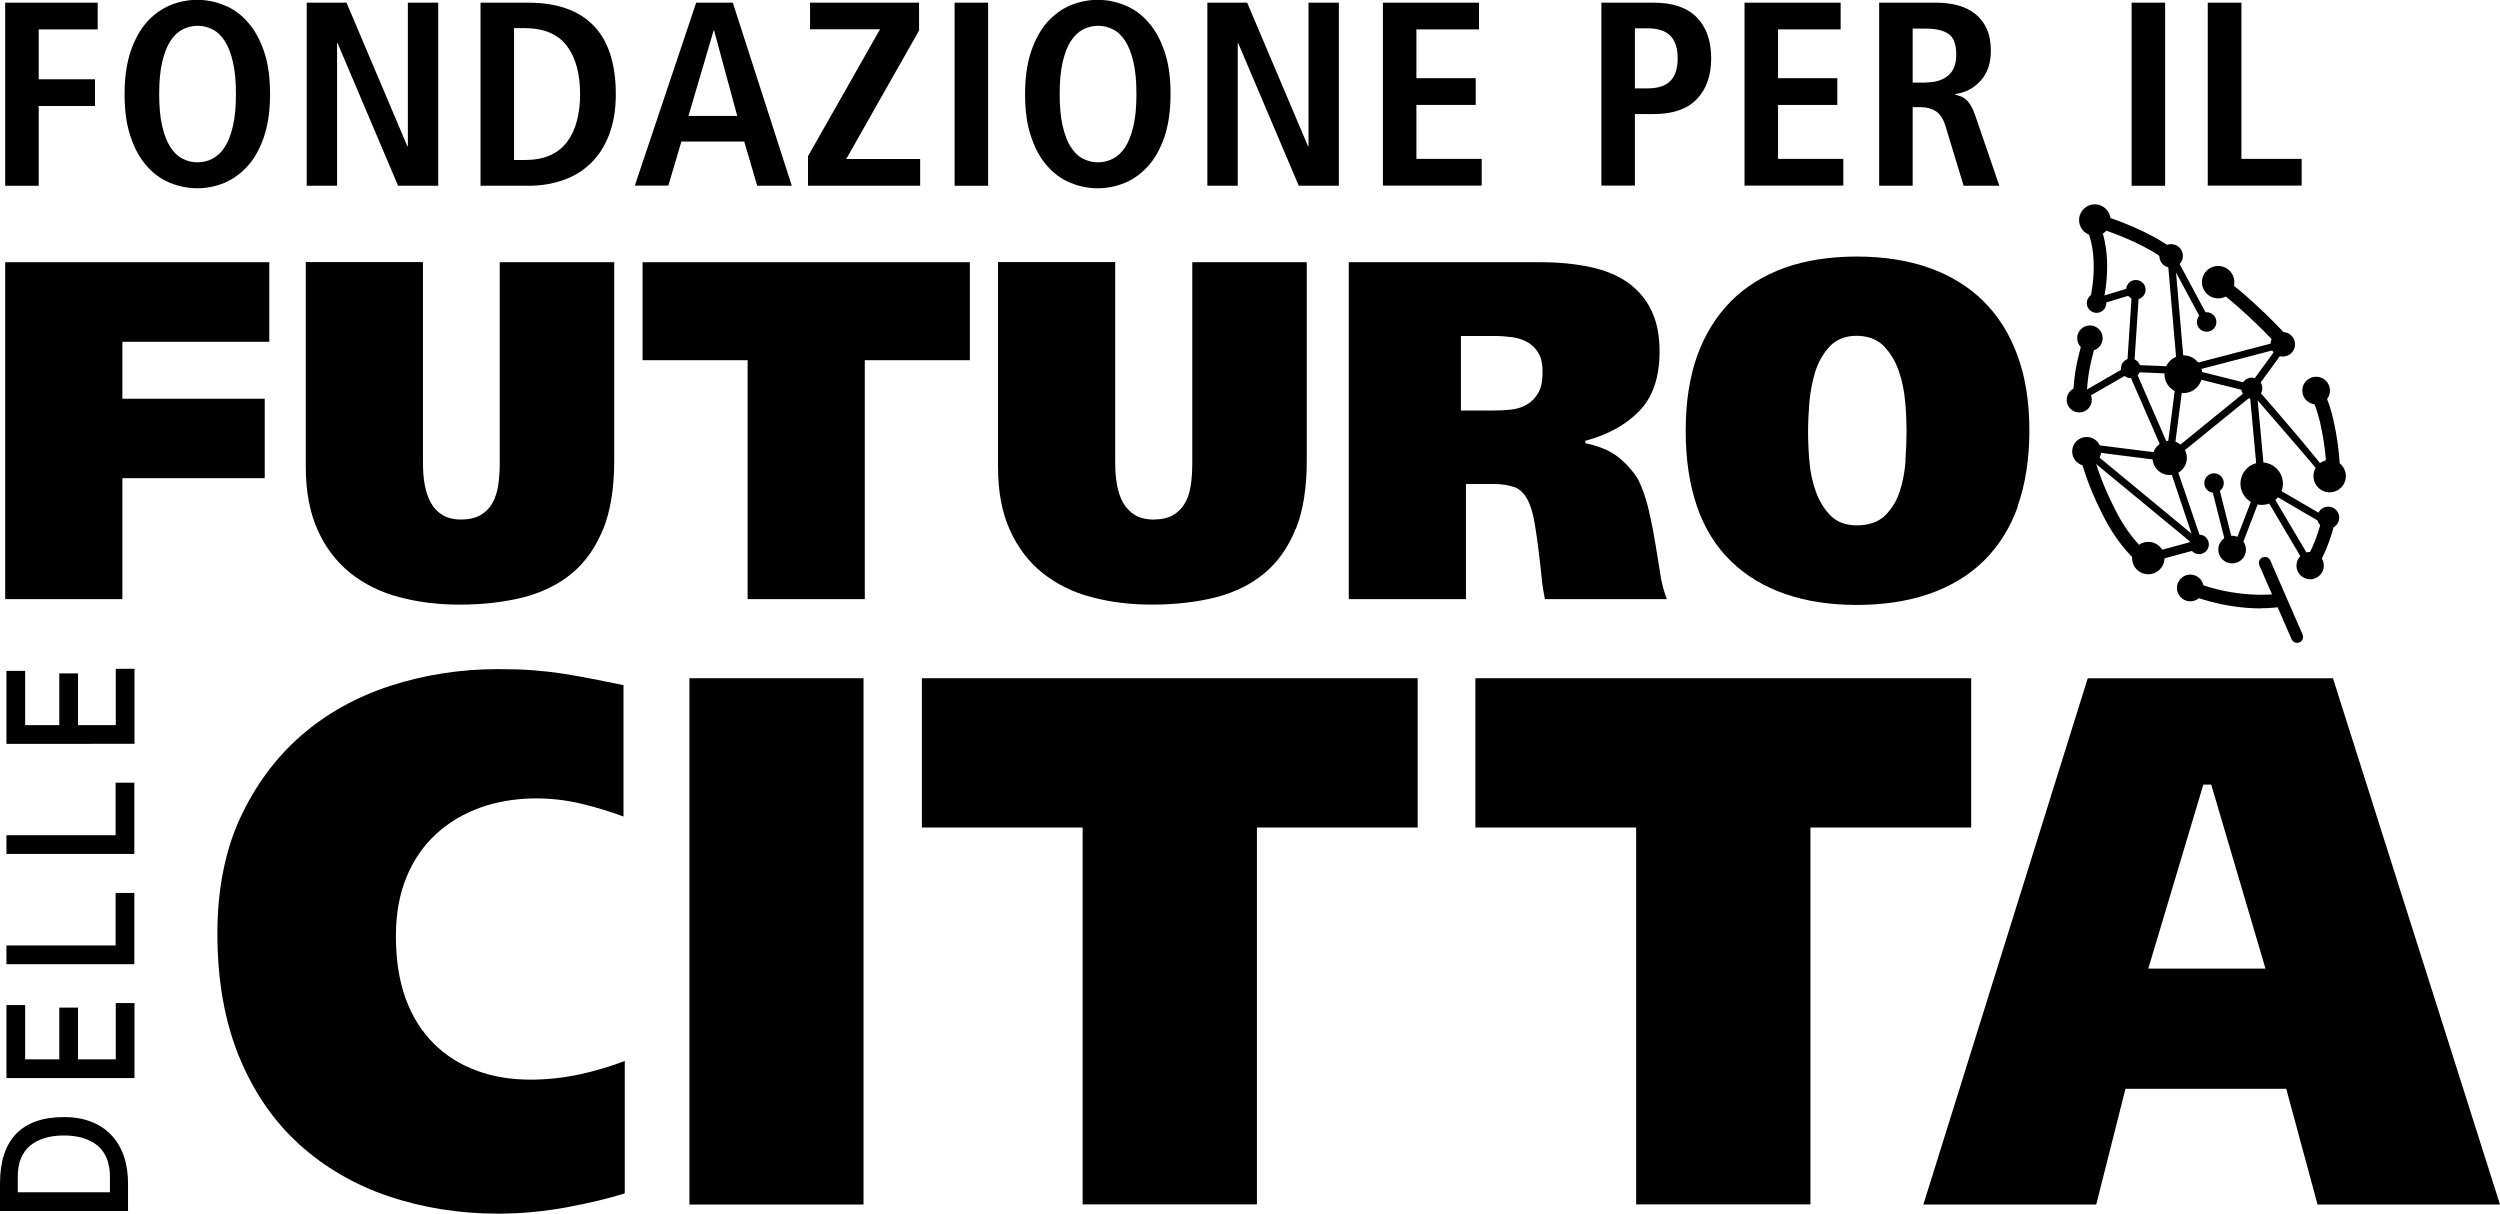 <svg xmlns="http://www.w3.org/2000/svg" id="Livello_2" viewBox="0 0 158.94 77.16"><g id="TEX"><polygon points="16.83 25.35 7.78 25.35 7.78 21.73 17.12 21.73 17.12 16.67 .33 16.67 .33 38.09 7.78 38.09 7.78 30.4 16.83 30.4 16.83 25.35"></polygon><path d="m38.35,33.64c.47-1.17.7-2.64.7-4.38v-12.59h-7.28v12.75c0,.53-.03,1.02-.1,1.46-.07.44-.2.82-.38,1.13-.19.32-.44.57-.76.75-.32.18-.73.27-1.23.27-.46,0-.86-.1-1.17-.29-.31-.19-.56-.45-.74-.78-.18-.33-.31-.71-.39-1.15-.08-.43-.11-.91-.11-1.43v-12.72h-7.45v13.02c0,1.57.26,2.92.76,4.03.5,1.11,1.2,2.02,2.07,2.72.88.7,1.92,1.22,3.1,1.53,1.19.32,2.48.48,3.85.48,1.48,0,2.84-.16,4.04-.46,1.2-.31,2.25-.82,3.1-1.53.86-.71,1.52-1.66,1.99-2.83Z"></path><polygon points="61.66 16.67 40.85 16.67 40.85 22.9 47.53 22.9 47.53 38.09 54.98 38.09 54.98 22.9 61.66 22.9 61.66 16.67"></polygon><path d="m82.38,33.64c.47-1.17.7-2.64.7-4.38v-12.59h-7.28v12.75c0,.54-.03,1.03-.1,1.46-.07.44-.19.82-.38,1.13-.19.32-.44.57-.76.75-.32.18-.74.27-1.24.27-.46,0-.86-.1-1.17-.29-.31-.19-.56-.45-.75-.78-.18-.32-.31-.71-.39-1.15-.08-.44-.11-.92-.11-1.43v-12.72h-7.45v13.02c0,1.57.25,2.92.76,4.03.5,1.11,1.2,2.02,2.07,2.72.88.7,1.92,1.22,3.1,1.53,1.19.32,2.48.48,3.85.48,1.48,0,2.84-.16,4.05-.46,1.2-.31,2.25-.82,3.1-1.53.86-.71,1.53-1.66,1.99-2.83Z"></path><path d="m96.26,30.96c.38.13.7.45.93.96.15.33.28.77.37,1.31.09.53.18,1.11.25,1.72.08.65.15,1.23.2,1.76.05.54.13,1,.21,1.38h7.75c-.19-.5-.34-1.06-.43-1.68-.1-.66-.21-1.33-.33-2.02-.11-.68-.25-1.37-.41-2.05-.16-.67-.38-1.3-.66-1.87-.35-.56-.79-1.05-1.3-1.44-.51-.39-1.18-.67-2-.84h-.05v-.18h.05c1.4-.38,2.54-1.01,3.39-1.89.85-.88,1.28-2.15,1.28-3.77,0-1.01-.17-1.89-.52-2.61-.34-.72-.85-1.31-1.49-1.77-.65-.46-1.45-.79-2.38-.99-.94-.2-2.01-.31-3.18-.31h-12.19v21.42h7.45v-7.32h1.76c.48,0,.91.06,1.28.19Zm-3.38-4.87v-4.73h2.16c.38,0,.75.03,1.11.08.37.05.69.16.97.32.28.16.51.39.69.69.18.3.26.7.26,1.21,0,.56-.09,1.01-.28,1.33-.18.32-.43.56-.72.73-.29.17-.63.28-1,.32-.36.04-.75.06-1.15.06h-2.05Z"></path><path d="m128.27,32.19c.49-1.38.75-3,.75-4.81s-.25-3.4-.75-4.76c-.49-1.36-1.22-2.53-2.16-3.46-.94-.94-2.11-1.65-3.46-2.13-1.36-.48-2.9-.72-4.6-.72s-3.27.24-4.6.72c-1.33.48-2.48,1.19-3.41,2.13s-1.65,2.1-2.14,3.46c-.49,1.37-.73,2.97-.73,4.76,0,3.65.96,6.44,2.87,8.29,1.9,1.85,4.6,2.79,8.02,2.79,1.7,0,3.25-.24,4.61-.71,1.35-.47,2.51-1.17,3.46-2.1.94-.93,1.67-2.09,2.16-3.46Zm-7.12-2.91c-.05.69-.17,1.35-.37,1.96-.2.61-.52,1.13-.94,1.54-.43.41-1.03.62-1.8.62-.69,0-1.25-.21-1.66-.62-.4-.41-.72-.92-.94-1.54-.22-.61-.36-1.27-.41-1.96-.06-.68-.08-1.32-.08-1.9,0-.5.03-1.1.08-1.78.06-.69.19-1.36.38-1.98.2-.63.51-1.16.92-1.6.42-.44.99-.67,1.7-.67s1.32.22,1.75.67c.42.44.74.98.95,1.6.21.62.34,1.28.4,1.98.06.68.08,1.28.08,1.78,0,.57-.02,1.21-.07,1.9Z"></path><path d="m39.73,67.45c-.95.36-1.9.64-2.81.84-1.04.23-2.12.35-3.2.35-1.24,0-2.4-.19-3.43-.58-1.04-.38-1.96-.96-2.72-1.72-.76-.76-1.36-1.71-1.78-2.85-.41-1.13-.62-2.45-.62-3.94s.23-2.7.67-3.78c.45-1.09,1.08-2.01,1.89-2.75.8-.74,1.76-1.3,2.84-1.69,1.93-.68,4.3-.76,6.53-.2.85.21,1.7.47,2.54.78v-8.35c-.7-.14-1.34-.28-1.93-.39-.65-.13-1.29-.24-1.92-.34-.63-.1-1.28-.17-1.93-.22-.65-.05-1.39-.07-2.19-.07-2.39,0-4.69.36-6.85,1.06-2.15.7-4.06,1.76-5.67,3.16-1.61,1.4-2.91,3.16-3.88,5.24-.96,2.08-1.45,4.56-1.45,7.36,0,2.97.47,5.61,1.39,7.84.92,2.23,2.2,4.09,3.81,5.55,1.61,1.46,3.52,2.57,5.67,3.3,2.16.73,4.5,1.11,6.98,1.11,1.45,0,2.92-.14,4.39-.41,1.39-.26,2.61-.55,3.66-.88v-8.42Z"></path><rect x="43.83" y="43.12" width="11.07" height="33.46"></rect><polygon points="90.13 43.12 58.61 43.12 58.61 52.61 68.83 52.61 68.83 76.57 79.91 76.57 79.91 52.61 90.13 52.61 90.13 43.12"></polygon><polygon points="125.32 43.12 93.8 43.12 93.8 52.61 104.02 52.61 104.02 76.57 115.1 76.57 115.1 52.61 125.32 52.61 125.32 43.12"></polygon><path d="m145.35,69.22l1.99,7.36h11.6l-10.62-33.46h-15.59l-10.45,33.46h10.99l1.86-7.36h10.21Zm-5.26-19.34h.49l3.45,11.7h-7.45l3.5-11.7Z"></path><path d="m.33.17h5.88v1.7h-3.75v3.17h3.58v1.7h-3.58v5.07H.33V.17Z"></path><path d="m7.92,5.98c0-1.04.13-1.94.38-2.7.26-.76.6-1.38,1.02-1.86.43-.48.92-.84,1.48-1.08.56-.23,1.14-.35,1.74-.35s1.18.12,1.74.35c.56.23,1.06.59,1.48,1.08.43.48.77,1.1,1.03,1.86.26.76.38,1.66.38,2.7s-.13,1.94-.38,2.7c-.26.76-.6,1.38-1.03,1.86-.43.48-.92.84-1.48,1.08-.56.23-1.14.35-1.74.35s-1.18-.12-1.74-.35c-.56-.23-1.06-.59-1.48-1.08-.43-.48-.77-1.1-1.02-1.86-.26-.76-.38-1.66-.38-2.7Zm2.2,0c0,.8.06,1.48.19,2.03.13.56.3,1,.52,1.34.22.34.47.59.78.74.3.16.62.23.95.23s.65-.08.95-.23c.3-.16.56-.4.78-.74.22-.34.39-.79.52-1.34.13-.56.19-1.23.19-2.03s-.06-1.48-.19-2.03c-.13-.56-.3-1-.52-1.34s-.47-.59-.78-.74c-.3-.16-.62-.23-.95-.23s-.65.08-.95.23c-.3.16-.56.4-.78.74s-.39.79-.52,1.34c-.13.56-.19,1.23-.19,2.03Z"></path><path d="m19.5.17h2.53l3.87,9.13h.03V.17h1.93v11.64h-2.55l-3.85-9.07h-.03v9.07h-1.93V.17Z"></path><path d="m30.55.17h3.03c1.83,0,3.22.49,4.16,1.46.94.97,1.41,2.43,1.41,4.36,0,.98-.14,1.83-.42,2.56-.28.73-.66,1.33-1.16,1.82-.49.48-1.08.84-1.76,1.08-.68.24-1.42.36-2.23.36h-3.03V.17Zm2.13,10h.72c.6,0,1.12-.1,1.56-.29.44-.19.8-.48,1.08-.84.28-.37.49-.81.63-1.33.14-.52.21-1.09.21-1.73s-.07-1.21-.21-1.73c-.14-.52-.35-.96-.63-1.33-.28-.37-.64-.65-1.08-.84-.44-.19-.96-.29-1.56-.29h-.72v8.37Z"></path><path d="m47.32,9h-4l-.83,2.8h-2.13L44.26.17h2.33l3.75,11.64h-2.2l-.82-2.8Zm-.45-1.63l-1.47-5.43h-.03l-1.6,5.43h3.1Z"></path><path d="m51.37,9.93l4.58-8.07h-4.45V.17h6.93v1.77l-4.63,8.17h4.7v1.7h-7.13v-1.87Z"></path><path d="m60.69.17h2.13v11.64h-2.13V.17Z"></path><path d="m65.17,5.98c0-1.04.13-1.94.38-2.7.26-.76.6-1.38,1.02-1.86.43-.48.92-.84,1.48-1.08.56-.23,1.14-.35,1.74-.35s1.18.12,1.74.35c.56.23,1.06.59,1.48,1.08.43.48.77,1.1,1.03,1.86.26.76.38,1.66.38,2.7s-.13,1.94-.38,2.7c-.26.76-.6,1.38-1.03,1.86-.43.48-.92.84-1.48,1.08-.56.23-1.14.35-1.74.35s-1.18-.12-1.74-.35c-.56-.23-1.06-.59-1.48-1.08-.43-.48-.77-1.1-1.02-1.86-.26-.76-.38-1.66-.38-2.7Zm2.2,0c0,.8.06,1.48.19,2.03.13.56.3,1,.52,1.34.22.34.47.59.78.74.3.16.62.23.95.23s.65-.08.95-.23c.3-.16.56-.4.78-.74.22-.34.39-.79.52-1.34.13-.56.19-1.23.19-2.03s-.06-1.48-.19-2.03c-.13-.56-.3-1-.52-1.34s-.47-.59-.78-.74c-.3-.16-.62-.23-.95-.23s-.65.08-.95.23c-.3.16-.56.4-.78.74s-.39.79-.52,1.34c-.13.56-.19,1.23-.19,2.03Z"></path><path d="m76.76.17h2.53l3.87,9.13h.03V.17h1.93v11.64h-2.55l-3.85-9.07h-.03v9.07h-1.93V.17Z"></path><path d="m87.91.17h6.12v1.7h-3.98v3.1h3.77v1.7h-3.77v3.43h4.15v1.7h-6.28V.17Z"></path><path d="m101.81.17h3.33c1.21,0,2.12.31,2.73.93.61.62.92,1.49.92,2.6s-.31,1.98-.92,2.61c-.61.63-1.52.94-2.73.94h-1.2v4.55h-2.13V.17Zm2.93,5.45c.67,0,1.15-.16,1.46-.48.31-.32.46-.8.46-1.43s-.15-1.11-.46-1.43c-.31-.32-.79-.48-1.46-.48h-.8v3.82h.8Z"></path><path d="m110.9.17h6.12v1.7h-3.98v3.1h3.77v1.7h-3.77v3.43h4.15v1.7h-6.28V.17Z"></path><path d="m119.47.17h3.63c.51,0,.98.06,1.41.18s.79.31,1.1.56c.31.25.54.57.71.95.17.38.25.84.25,1.38,0,.77-.21,1.39-.63,1.87-.42.48-.96.77-1.62.87v.05c.11.02.22.05.33.09.11.04.22.11.33.2.11.09.22.23.32.4.11.17.2.39.29.66l1.52,4.43h-2.27l-1.15-3.78c-.14-.47-.35-.79-.62-.96-.27-.17-.6-.26-.99-.26h-.48v5h-2.13V.17Zm3,5.07c.57,0,1.03-.14,1.38-.43.35-.29.52-.73.52-1.33,0-.67-.17-1.11-.5-1.33-.33-.22-.8-.33-1.4-.33h-.87v3.43h.87Z"></path><path d="m135.52.17h2.13v11.64h-2.13V.17Z"></path><path d="m140.37.17h2.13v9.93h3.83v1.7h-5.97V.17Z"></path><path d="m0,76.99v-1.75c0-1.39.34-2.44,1.02-3.15.68-.71,1.7-1.07,3.05-1.07.68,0,1.28.11,1.79.32.51.21.93.5,1.27.88.34.38.59.82.76,1.33.17.51.25,1.08.25,1.69v1.75H0Zm6.99-1.19v-.97c0-.46-.07-.85-.2-1.18-.14-.33-.33-.61-.59-.82-.26-.21-.57-.37-.93-.48-.36-.11-.76-.16-1.21-.16s-.84.05-1.21.16c-.36.11-.67.27-.93.48-.26.22-.45.49-.59.82-.14.33-.2.73-.2,1.18v.97h5.85Z"></path><path d="m.41,68.54v-4.64h1.19v3.45h2.17v-3.29h1.19v3.29h2.4v-3.58h1.19v4.77H.41Z"></path><path d="m.41,61.3v-1.19h6.94v-3.34h1.19v4.53H.41Z"></path><path d="m.41,54.29v-1.19h6.94v-3.34h1.19v4.53H.41Z"></path><path d="m.41,47.29v-4.64h1.19v3.45h2.17v-3.29h1.19v3.29h2.4v-3.58h1.19v4.77H.41Z"></path><path d="m133.27,19.65s-.07,0-.11-.01c-.23-.06-.36-.3-.3-.52,0-.03.77-2.97-.38-4.93-.1-.18-.08-.4.05-.56.14-.16.36-.22.56-.14.06.02.18.06.33.11.98.33,3.27,1.09,4.87,2.34.19.15.22.42.07.6-.15.18-.42.22-.6.07-1.28-1.01-3.1-1.69-4.17-2.06.77,2.15.12,4.66.09,4.78-.05.19-.22.32-.41.32Z"></path><path d="m132.23,25.71h-.01c-.24,0-.42-.2-.42-.44.04-1.47.25-2.29.52-3.33l.14-.55c.06-.23.29-.37.52-.31.23.06.37.29.31.52l-.14.55c-.26,1.02-.45,1.76-.49,3.14,0,.23-.2.42-.43.42Z"></path><path d="m136.34,36.01c-.1,0-.2-.04-.29-.11-.87-.78-1.6-1.73-2.18-2.81-.85-1.6-1.42-3.09-1.75-4.57-.05-.23.09-.46.33-.51.23-.05.46.09.51.33.31,1.41.86,2.83,1.67,4.36.53.99,1.2,1.86,2,2.57.18.16.19.43.03.61-.08.09-.2.14-.32.14Z"></path><path d="m143.74,38.68c-1.04,0-2.75-.15-4.65-.91-.22-.09-.33-.34-.24-.56.09-.22.34-.33.56-.24,2.8,1.12,5.23.8,5.25.8.24-.03.45.13.48.36.03.23-.13.45-.36.48-.04,0-.42.06-1.04.06Z"></path><path d="m146.88,36.4c-.07,0-.15-.02-.22-.06-.2-.12-.27-.38-.15-.59.48-.81.84-1.69,1.07-2.64.06-.23.29-.37.52-.31.23.06.37.29.31.52-.25,1.03-.65,1.99-1.16,2.87-.08.14-.22.21-.37.21Z"></path><path d="m148.34,30.48c-.23,0-.42-.19-.43-.42-.02-1.03-.16-2.13-.42-3.25-.13-.54-.31-1.09-.55-1.62-.1-.22,0-.47.22-.57.22-.1.47,0,.57.22.26.59.47,1.18.6,1.78.27,1.18.42,2.33.44,3.42,0,.24-.18.43-.42.44h0Z"></path><path d="m145.24,22.26c-.12,0-.24-.05-.32-.15-1.12-1.28-2.9-2.92-4.15-3.83-.19-.14-.23-.41-.1-.6.14-.19.41-.23.6-.1,1.29.94,3.13,2.64,4.29,3.96.16.18.14.45-.04.6-.08.07-.18.11-.28.11Z"></path><path d="m132.23,25.51c-.08,0-.16-.04-.2-.11-.06-.11-.03-.25.08-.31l3.12-1.8.32-4.88c0-.13.12-.21.24-.21.13,0,.22.12.21.24l-.33,5-.11.18-3.23,1.86s-.08.03-.11.03Z"></path><path d="m138.65,23.78l-3.2-.13c-.13,0-.23-.11-.22-.24,0-.12.11-.22.23-.22,0,0,0,0,0,0l2.94.12-.61-7.03c-.01-.13.08-.24.21-.25.13-.01.24.08.25.21l.63,7.29-.24.25Z"></path><path d="m133.57,19.32c-.1,0-.19-.06-.22-.16-.04-.12.03-.25.15-.29l2.22-.67c.12-.03.25.03.29.15.04.12-.03.25-.15.29l-2.22.67s-.04,0-.07,0Z"></path><path d="m141.97,35.71s-.06,0-.08-.02c-.12-.05-.18-.18-.13-.3l1.82-4.73c.05-.12.18-.18.3-.13.12.05.18.18.13.3l-1.82,4.73c-.03.09-.12.15-.21.15Z"></path><path d="m139.67,34.79l-7.15-5.9c-.1-.08-.11-.23-.03-.32.08-.1.23-.11.32-.03l6.52,5.39-1.62-4.83.72-5.55c0-.09.08-.17.17-.2l6.58-1.72.24.36-2.08,2.85-.24.09-4.25-1.06-.68,5.25,1.86,5.45-.36.25Zm-.08-11.24l3.48.87,1.61-2.2-5.09,1.33Z"></path><path d="m137.94,29.34s-.02,0-.03,0l-5.4-.68c-.13-.02-.22-.13-.2-.26.02-.13.14-.22.26-.2l5.4.68c.13.02.22.13.2.26-.01.12-.11.2-.23.2Z"></path><path d="m137.94,29.34c-.07,0-.13-.03-.18-.08-.08-.1-.07-.24.03-.32l5.14-4.18c.1-.08.24-.07.32.03.08.1.07.24-.03.32l-5.14,4.18s-.09.05-.15.05Z"></path><path d="m140.29,20.7c-.08,0-.16-.04-.2-.12l-2.26-4.21c-.06-.11-.02-.25.09-.31.11-.06.25-.02.31.09l2.26,4.21c.06.11.02.25-.09.31-.03.02-.07.03-.11.03Z"></path><path d="m143.79,30.98c-.12,0-.22-.09-.23-.21l-.54-5.86c-.01-.13.08-.24.21-.25.11,0,.24.08.25.21l.54,5.86c.01.13-.08.24-.21.25,0,0-.01,0-.02,0Z"></path><path d="m146.88,36.2c-.08,0-.15-.04-.2-.11l-3.09-5.22c-.06-.11-.03-.25.08-.31.11-.07.25-.03.31.08l3.09,5.22c.06.11.03.25-.08.31-.04.02-.08.03-.12.03Z"></path><path d="m148.35,30.99c-.07,0-.13-.02-.18-.06-.04-.04-.07-.08-.08-.14-.44-.58-3.23-3.81-5.1-5.96-.08-.1-.07-.24.02-.32.1-.08.24-.07.32.02q5.39,6.18,5.17,6.4s-.1.06-.16.06Z"></path><path d="m141.97,35.71c-.1,0-.2-.07-.22-.17l-1.21-4.77c-.03-.12.04-.25.17-.28.12-.03.25.04.28.17l1.21,4.77c.03.12-.04.25-.17.28-.02,0-.04,0-.06,0Z"></path><path d="m147.96,33.45l-4.28-2.5c-.11-.06-.15-.2-.08-.31.06-.11.21-.15.31-.08l3.86,2.25-.03-.21c-.02-.13.06-.24.19-.26.12-.02.24.06.26.19l.11.69-.34.24Z"></path><path d="m136.58,35.77c-.13,0-.24-.08-.28-.21-.04-.15.05-.31.2-.35l3.24-.88c.15-.04.31.05.35.2.04.15-.05.31-.2.35l-3.24.88s-.05,0-.07,0Z"></path><path d="m146.04,40.87c-.15,0-.29-.09-.35-.23l-2.05-4.7c-.08-.19,0-.42.2-.5.19-.09.42,0,.5.2l2.05,4.7c.08.19,0,.42-.2.5-.05.02-.1.03-.15.03Z"></path><path d="m137.94,29.34c-.09,0-.17-.05-.21-.14l-2.48-5.69c-.05-.12,0-.25.12-.3.12-.05.25,0,.3.12l2.48,5.69c.05.12,0,.25-.12.3-.03.01-.06.02-.09.02Z"></path><circle cx="138.81" cy="23.79" r="1.2"></circle><circle cx="137.94" cy="29.11" r="1.09"></circle><circle cx="141.02" cy="17.94" r="1.03"></circle><circle cx="140.29" cy="20.47" r=".62"></circle><circle cx="135.46" cy="23.42" r=".62"></circle><circle cx="135.79" cy="18.42" r=".62"></circle><circle cx="133.29" cy="19.27" r=".62"></circle><circle cx="133.18" cy="13.99" r="1"></circle><circle cx="145.13" cy="21.89" r=".78"></circle><circle cx="140.76" cy="30.71" r=".62"></circle><circle cx="139.81" cy="34.61" r=".62"></circle><circle cx="143.16" cy="24.68" r=".67"></circle><circle cx="146.87" cy="35.96" r=".87"></circle><circle cx="148.02" cy="32.91" r=".7"></circle><circle cx="147.25" cy="24.83" r=".88"></circle><circle cx="132.87" cy="21.5" r=".81"></circle><circle cx="132.19" cy="25.42" r=".8"></circle><circle cx="132.66" cy="28.7" r=".92"></circle><circle cx="139.25" cy="37.38" r=".85"></circle><circle cx="138.03" cy="16.27" r=".75"></circle><circle cx="143.79" cy="30.75" r="1.35"></circle><circle cx="141.91" cy="34.94" r=".88"></circle><circle cx="148.11" cy="30.27" r="1.03"></circle><circle cx="136.58" cy="35.48" r="1.03"></circle></g></svg>